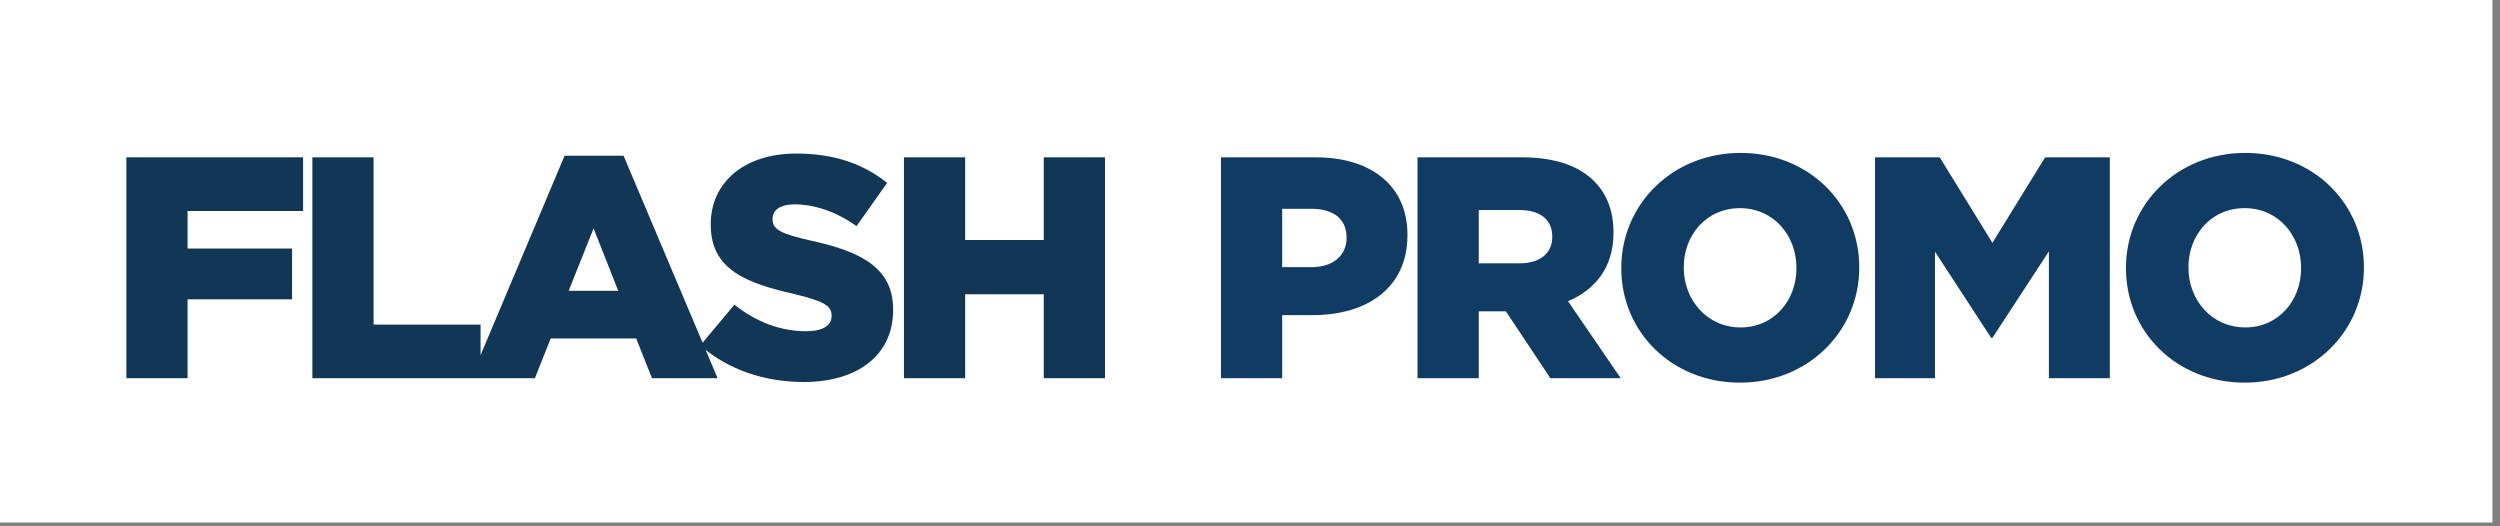 <svg width="171" height="36" viewBox="0 0 171 36" fill="none" xmlns="http://www.w3.org/2000/svg">
<rect x="0" y="0" width="171" height="36" fill="#808080" stroke="none"/>
<rect width="170.481" height="35.74" fill="white"/>
<path d="M8.644 25.871V10.762H20.731V14.431H12.831V17H19.976V20.475H12.831V25.871H8.644ZM21.366 25.871V10.762H25.553V22.202H32.871V25.871H21.366ZM32.206 25.871L38.617 10.654H42.653L49.085 25.871H44.596L43.516 23.151H37.667L36.587 25.871H32.206ZM38.897 19.892H42.286L40.602 15.618L38.897 19.892ZM54.981 26.13C52.305 26.13 49.779 25.288 47.901 23.626L50.233 20.842C51.743 22.029 53.384 22.655 55.132 22.655C56.276 22.655 56.881 22.266 56.881 21.619V21.576C56.881 20.928 56.384 20.604 54.312 20.108C51.096 19.374 48.614 18.468 48.614 15.381V15.338C48.614 12.532 50.837 10.503 54.463 10.503C57.032 10.503 59.039 11.193 60.68 12.51L58.586 15.467C57.205 14.474 55.694 13.978 54.355 13.978C53.341 13.978 52.844 14.388 52.844 14.949V14.992C52.844 15.683 53.362 15.985 55.478 16.46C58.931 17.215 61.09 18.338 61.09 21.166V21.209C61.09 24.295 58.651 26.13 54.981 26.13ZM61.831 25.871V10.762H66.019V16.417H71.393V10.762H75.581V25.871H71.393V20.13H66.019V25.871H61.831Z" fill="#113656"/>
<path d="M83.514 25.871V10.762H90.011C93.81 10.762 96.27 12.726 96.27 16.05V16.093C96.27 19.676 93.529 21.554 89.795 21.554H87.701V25.871H83.514ZM87.701 18.273H89.709C91.177 18.273 92.105 17.474 92.105 16.287V16.244C92.105 14.949 91.177 14.28 89.687 14.28H87.701V18.273ZM96.958 25.871V10.762H104.103C106.412 10.762 108.01 11.366 109.024 12.38C109.909 13.265 110.362 14.409 110.362 15.899V15.942C110.362 18.273 109.132 19.806 107.254 20.604L110.859 25.871H106.045L103.002 21.295H101.146V25.871H96.958ZM101.146 18.014H103.93C105.333 18.014 106.175 17.323 106.175 16.223V16.18C106.175 14.971 105.29 14.366 103.908 14.366H101.146V18.014ZM119.012 26.173C114.35 26.173 110.897 22.698 110.897 18.36V18.316C110.897 13.978 114.393 10.459 119.056 10.459C123.718 10.459 127.172 13.935 127.172 18.273V18.316C127.172 22.655 123.675 26.173 119.012 26.173ZM119.056 22.396C121.344 22.396 122.876 20.54 122.876 18.36V18.316C122.876 16.115 121.322 14.237 119.012 14.237C116.703 14.237 115.17 16.093 115.17 18.273V18.316C115.17 20.496 116.746 22.396 119.056 22.396ZM128.252 25.871V10.762H132.677L136.282 16.611L139.886 10.762H144.311V25.871H140.145V17.194L136.282 23.108H136.195L132.353 17.215V25.871H128.252ZM153.532 26.173C148.869 26.173 145.416 22.698 145.416 18.36V18.316C145.416 13.978 148.912 10.459 153.575 10.459C158.237 10.459 161.691 13.935 161.691 18.273V18.316C161.691 22.655 158.194 26.173 153.532 26.173ZM153.575 22.396C155.863 22.396 157.395 20.54 157.395 18.36V18.316C157.395 16.115 155.841 14.237 153.532 14.237C151.222 14.237 149.689 16.093 149.689 18.273V18.316C149.689 20.496 151.265 22.396 153.575 22.396Z" fill="#103B63"/>
</svg>
